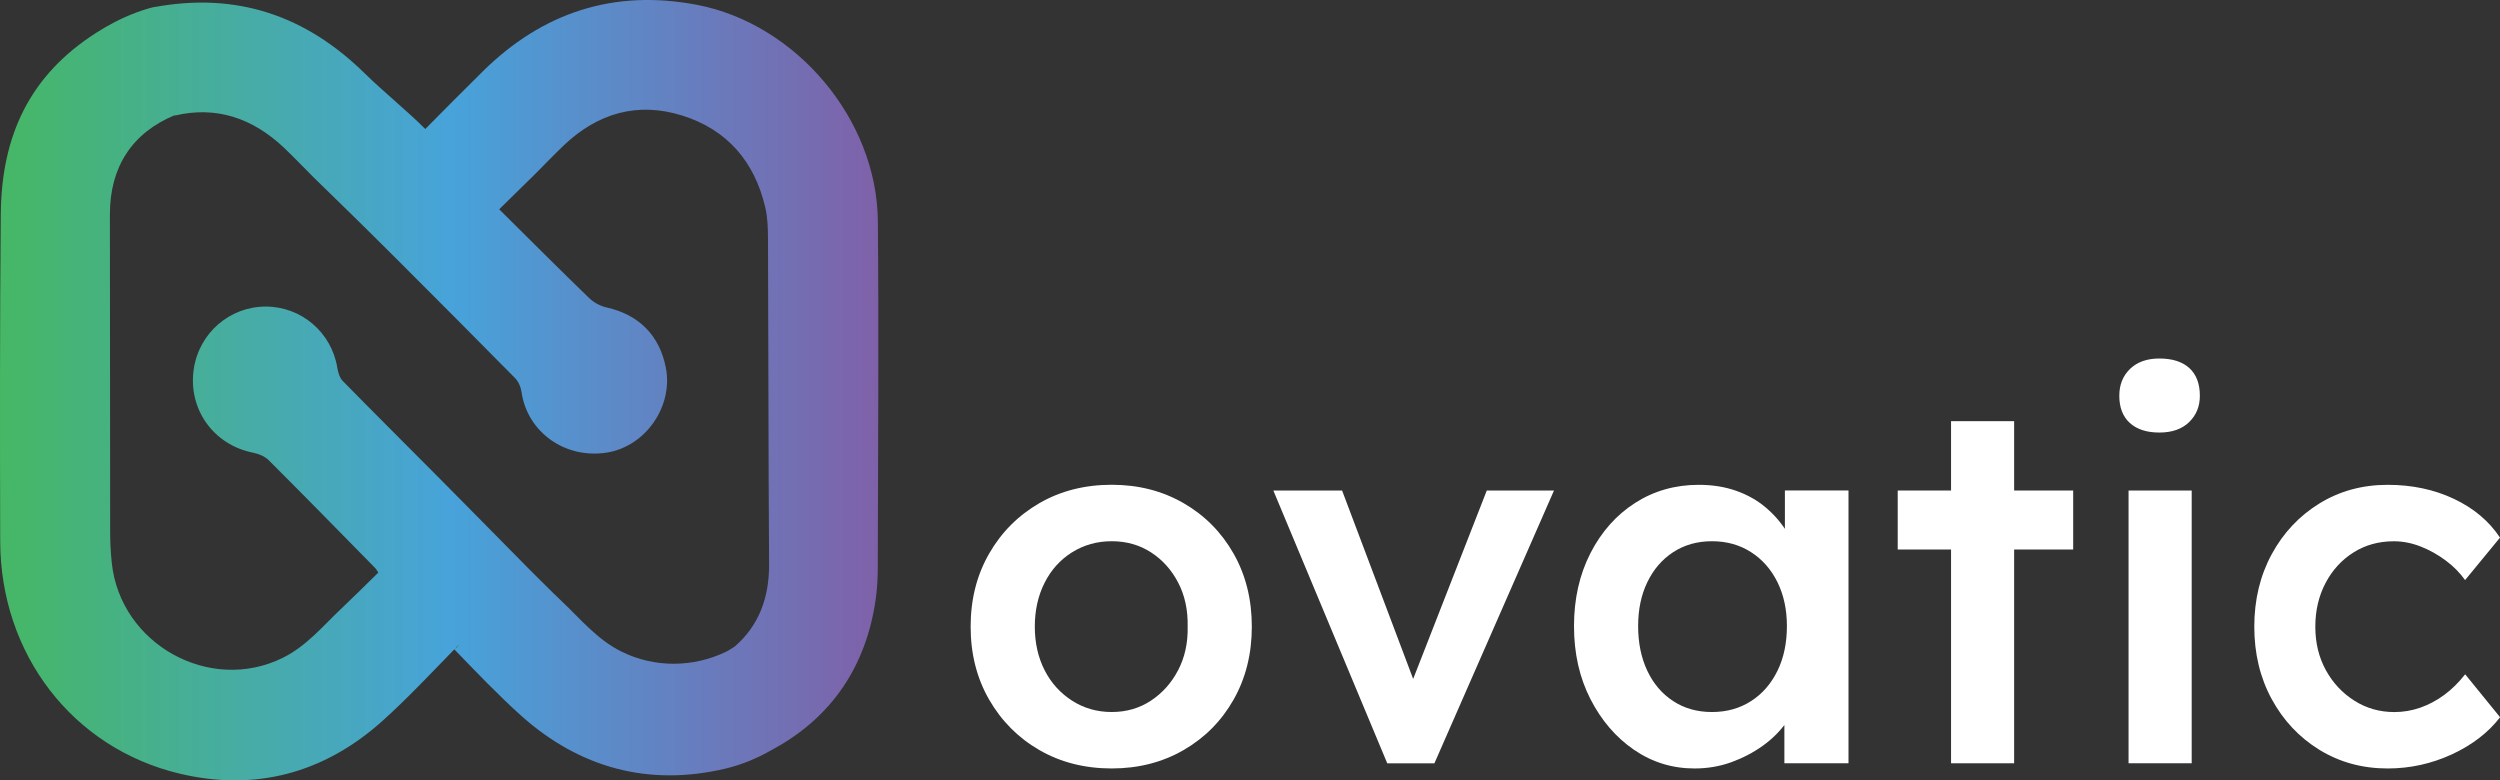<svg width="173" height="54" viewBox="0 0 173 54" fill="none" xmlns="http://www.w3.org/2000/svg">
<rect x="0" y="0" width="173" height="54" fill="#333333" stroke="none"/>
<g clip-path="url(#clip0_508_3)">
<path d="M60.748 15.297C60.685 8.243 55.08 1.633 48.212 0.331C42.481 -0.759 37.55 0.856 33.414 4.935C32.072 6.258 30.742 7.597 29.419 8.938C29.422 8.935 29.425 8.929 29.428 8.926C28.285 7.77 26.425 6.246 25.267 5.105C21.158 1.056 16.362 -0.555 10.686 0.489C10.686 0.486 10.686 0.483 10.686 0.479C10.655 0.486 10.626 0.498 10.595 0.504C10.586 0.507 10.574 0.507 10.565 0.51C10.424 0.537 10.28 0.583 10.129 0.631C9.9 0.698 9.678 0.774 9.458 0.856C9.443 0.859 9.428 0.865 9.413 0.871V0.874C8.39 1.253 7.47 1.751 6.648 2.276C2.085 5.193 0.102 9.345 0.054 14.817C-0.012 22.372 -0.009 29.926 0.015 37.48C0.039 45.247 5 51.757 12.415 53.532C17.653 54.783 22.412 53.517 26.444 49.906C28.161 48.367 29.741 46.676 31.356 45.022C31.383 44.995 31.413 44.965 31.441 44.937C32.951 46.497 34.446 48.072 36.055 49.517C40.126 53.165 44.936 54.446 50.228 53.181C51.344 52.913 52.346 52.489 53.281 51.966C53.342 51.936 53.411 51.9 53.498 51.845C57.586 49.626 59.948 46.06 60.601 41.456C60.703 40.74 60.742 40.005 60.742 39.28C60.757 31.282 60.82 23.288 60.748 15.297ZM31.474 44.901C31.579 44.795 31.684 44.688 31.786 44.582C31.741 44.643 31.693 44.703 31.639 44.764C31.588 44.819 31.531 44.861 31.474 44.901ZM42.987 45.08C41.32 44.251 40.177 42.837 38.871 41.605C38.179 40.952 37.268 40.026 36.597 39.365C36.555 39.322 36.516 39.283 36.474 39.24C35.219 37.972 34.001 36.73 32.791 35.507C31.925 34.63 31.064 33.759 30.204 32.894C28.041 30.715 25.863 28.551 23.715 26.36C23.501 26.141 23.393 25.768 23.342 25.449C22.945 23.009 20.866 21.218 18.39 21.215C15.902 21.212 13.787 23.039 13.411 25.519C12.99 28.305 14.771 30.791 17.533 31.331C17.909 31.404 18.33 31.583 18.595 31.847C21.044 34.293 23.462 36.761 25.884 39.228C25.917 39.262 25.95 39.295 25.983 39.328C26.031 39.38 26.061 39.444 26.179 39.623C26.137 39.665 26.092 39.708 26.049 39.75C25.261 40.521 24.473 41.31 23.661 42.075C22.364 43.295 21.233 44.694 19.584 45.514C14.545 48.024 8.327 44.6 7.734 38.946C7.662 38.248 7.623 37.544 7.623 36.84C7.611 29.504 7.614 22.168 7.605 14.832C7.602 11.551 9.145 9.193 12.091 7.97C12.094 7.979 12.097 7.988 12.1 7.997C14.934 7.321 17.466 8.155 19.651 10.222C20.352 10.887 21.016 11.591 21.702 12.274C22.397 12.96 23.489 14.013 24.271 14.781C25.333 15.828 26.38 16.854 27.415 17.892C30.168 20.645 32.918 23.397 35.649 26.171C35.881 26.405 36.04 26.784 36.088 27.115C36.48 29.904 39.115 31.786 42.015 31.316C44.677 30.882 46.591 28.123 46.079 25.455C45.646 23.209 44.205 21.77 41.985 21.279C41.549 21.182 41.088 20.936 40.766 20.623C38.703 18.626 36.672 16.593 34.545 14.483C35.43 13.615 36.206 12.863 36.973 12.101C37.659 11.421 38.324 10.714 39.025 10.049C41.368 7.83 44.115 7.029 47.204 7.994C50.303 8.963 52.204 11.16 52.953 14.335C53.119 15.033 53.143 15.779 53.146 16.502C53.179 24.007 53.17 31.513 53.221 39.022C53.236 41.401 52.49 43.316 50.836 44.746C50.625 44.88 50.432 45.013 50.201 45.122C48.014 46.16 45.348 46.258 42.987 45.08Z" fill="url(#paint0_linear_508_3)"/>
<path d="M76.933 53.177C75.062 53.177 73.395 52.752 71.927 51.906C70.459 51.059 69.301 49.893 68.447 48.412C67.595 46.931 67.168 45.25 67.168 43.362C67.168 41.477 67.595 39.793 68.447 38.312C69.298 36.83 70.459 35.668 71.927 34.818C73.395 33.971 75.062 33.546 76.933 33.546C78.781 33.546 80.435 33.971 81.903 34.818C83.371 35.665 84.523 36.83 85.366 38.312C86.205 39.793 86.626 41.474 86.626 43.362C86.626 45.25 86.205 46.931 85.366 48.412C84.526 49.893 83.371 51.056 81.903 51.906C80.435 52.752 78.781 53.177 76.933 53.177ZM76.933 49.271C77.95 49.271 78.856 49.007 79.65 48.482C80.441 47.957 81.07 47.253 81.53 46.37C81.99 45.486 82.21 44.485 82.186 43.362C82.21 42.215 81.99 41.201 81.53 40.318C81.07 39.434 80.441 38.736 79.65 38.223C78.856 37.711 77.95 37.453 76.933 37.453C75.916 37.453 74.999 37.711 74.181 38.223C73.365 38.736 72.731 39.441 72.282 40.336C71.831 41.231 71.609 42.242 71.609 43.362C71.609 44.485 71.834 45.486 72.282 46.37C72.731 47.253 73.365 47.957 74.181 48.482C74.999 49.01 75.916 49.271 76.933 49.271Z" fill="white"/>
<path d="M95.997 52.819L88.115 33.944H92.872L98.197 48.057L97.273 48.309L102.884 33.947H107.535L99.261 52.822H95.997V52.819Z" fill="white"/>
<path d="M117.264 53.178C115.726 53.178 114.328 52.747 113.076 51.888C111.822 51.029 110.817 49.857 110.059 48.379C109.301 46.898 108.921 45.217 108.921 43.329C108.921 41.444 109.301 39.76 110.059 38.278C110.817 36.797 111.846 35.641 113.148 34.803C114.451 33.969 115.916 33.55 117.55 33.55C118.497 33.55 119.361 33.686 120.143 33.963C120.925 34.239 121.611 34.624 122.2 35.128C122.793 35.629 123.283 36.203 123.675 36.846C124.066 37.489 124.33 38.184 124.475 38.922L123.515 38.67V33.941H127.916V52.816H123.479V48.303L124.508 48.124C124.342 48.768 124.042 49.396 123.602 50.006C123.163 50.616 122.619 51.153 121.969 51.618C121.316 52.082 120.597 52.458 119.803 52.747C119.009 53.032 118.163 53.178 117.264 53.178ZM118.47 49.272C119.487 49.272 120.386 49.02 121.169 48.519C121.951 48.018 122.558 47.32 122.998 46.425C123.437 45.529 123.654 44.497 123.654 43.326C123.654 42.178 123.434 41.165 122.998 40.282C122.558 39.398 121.951 38.706 121.169 38.206C120.386 37.705 119.487 37.453 118.47 37.453C117.453 37.453 116.56 37.705 115.79 38.206C115.019 38.706 114.424 39.401 113.997 40.282C113.569 41.165 113.359 42.178 113.359 43.326C113.359 44.497 113.572 45.529 113.997 46.425C114.421 47.32 115.019 48.018 115.79 48.519C116.56 49.023 117.453 49.272 118.47 49.272Z" fill="white"/>
<path d="M131.322 38.026V33.944H143.464V38.026H131.322ZM135.013 52.819V29.145H139.378V52.819H135.013Z" fill="white"/>
<path d="M149.426 29.932C148.551 29.932 147.871 29.71 147.384 29.27C146.899 28.827 146.656 28.202 146.656 27.388C146.656 26.624 146.905 26.004 147.402 25.525C147.898 25.048 148.572 24.809 149.426 24.809C150.326 24.809 151.018 25.03 151.502 25.47C151.986 25.913 152.23 26.551 152.23 27.385C152.23 28.126 151.98 28.736 151.484 29.212C150.991 29.692 150.302 29.932 149.426 29.932ZM147.296 52.819V33.944H151.665V52.819H147.296Z" fill="white"/>
<path d="M165.226 53.178C163.475 53.178 161.902 52.747 160.503 51.888C159.107 51.029 158.006 49.857 157.203 48.379C156.397 46.898 155.997 45.226 155.997 43.365C155.997 41.502 156.4 39.832 157.203 38.351C158.006 36.87 159.107 35.702 160.503 34.84C161.899 33.981 163.472 33.55 165.226 33.55C166.905 33.55 168.433 33.871 169.805 34.518C171.177 35.164 172.242 36.06 173 37.204L170.584 40.142C170.229 39.641 169.781 39.186 169.237 38.782C168.692 38.376 168.111 38.054 167.498 37.814C166.881 37.574 166.267 37.456 165.651 37.456C164.61 37.456 163.68 37.714 162.865 38.227C162.049 38.74 161.403 39.444 160.93 40.339C160.458 41.235 160.22 42.245 160.22 43.365C160.22 44.488 160.464 45.49 160.948 46.373C161.433 47.256 162.089 47.96 162.919 48.485C163.746 49.011 164.67 49.275 165.69 49.275C166.303 49.275 166.902 49.174 167.483 48.971C168.063 48.768 168.614 48.476 169.134 48.094C169.655 47.712 170.139 47.235 170.59 46.661L173.006 49.633C172.2 50.683 171.096 51.536 169.688 52.194C168.274 52.847 166.788 53.178 165.226 53.178Z" fill="white"/>
</g>
<defs>
<linearGradient id="paint0_linear_508_3" x1="-0" y1="27" x2="60.782" y2="27" gradientUnits="userSpaceOnUse">
<stop stop-color="#46B765"/>
<stop offset="0.514" stop-color="#47A3DA"/>
<stop offset="1" stop-color="#7F61A9"/>
</linearGradient>
<clipPath id="clip0_508_3">
<rect width="173" height="54" fill="white"/>
</clipPath>
</defs>
</svg>

